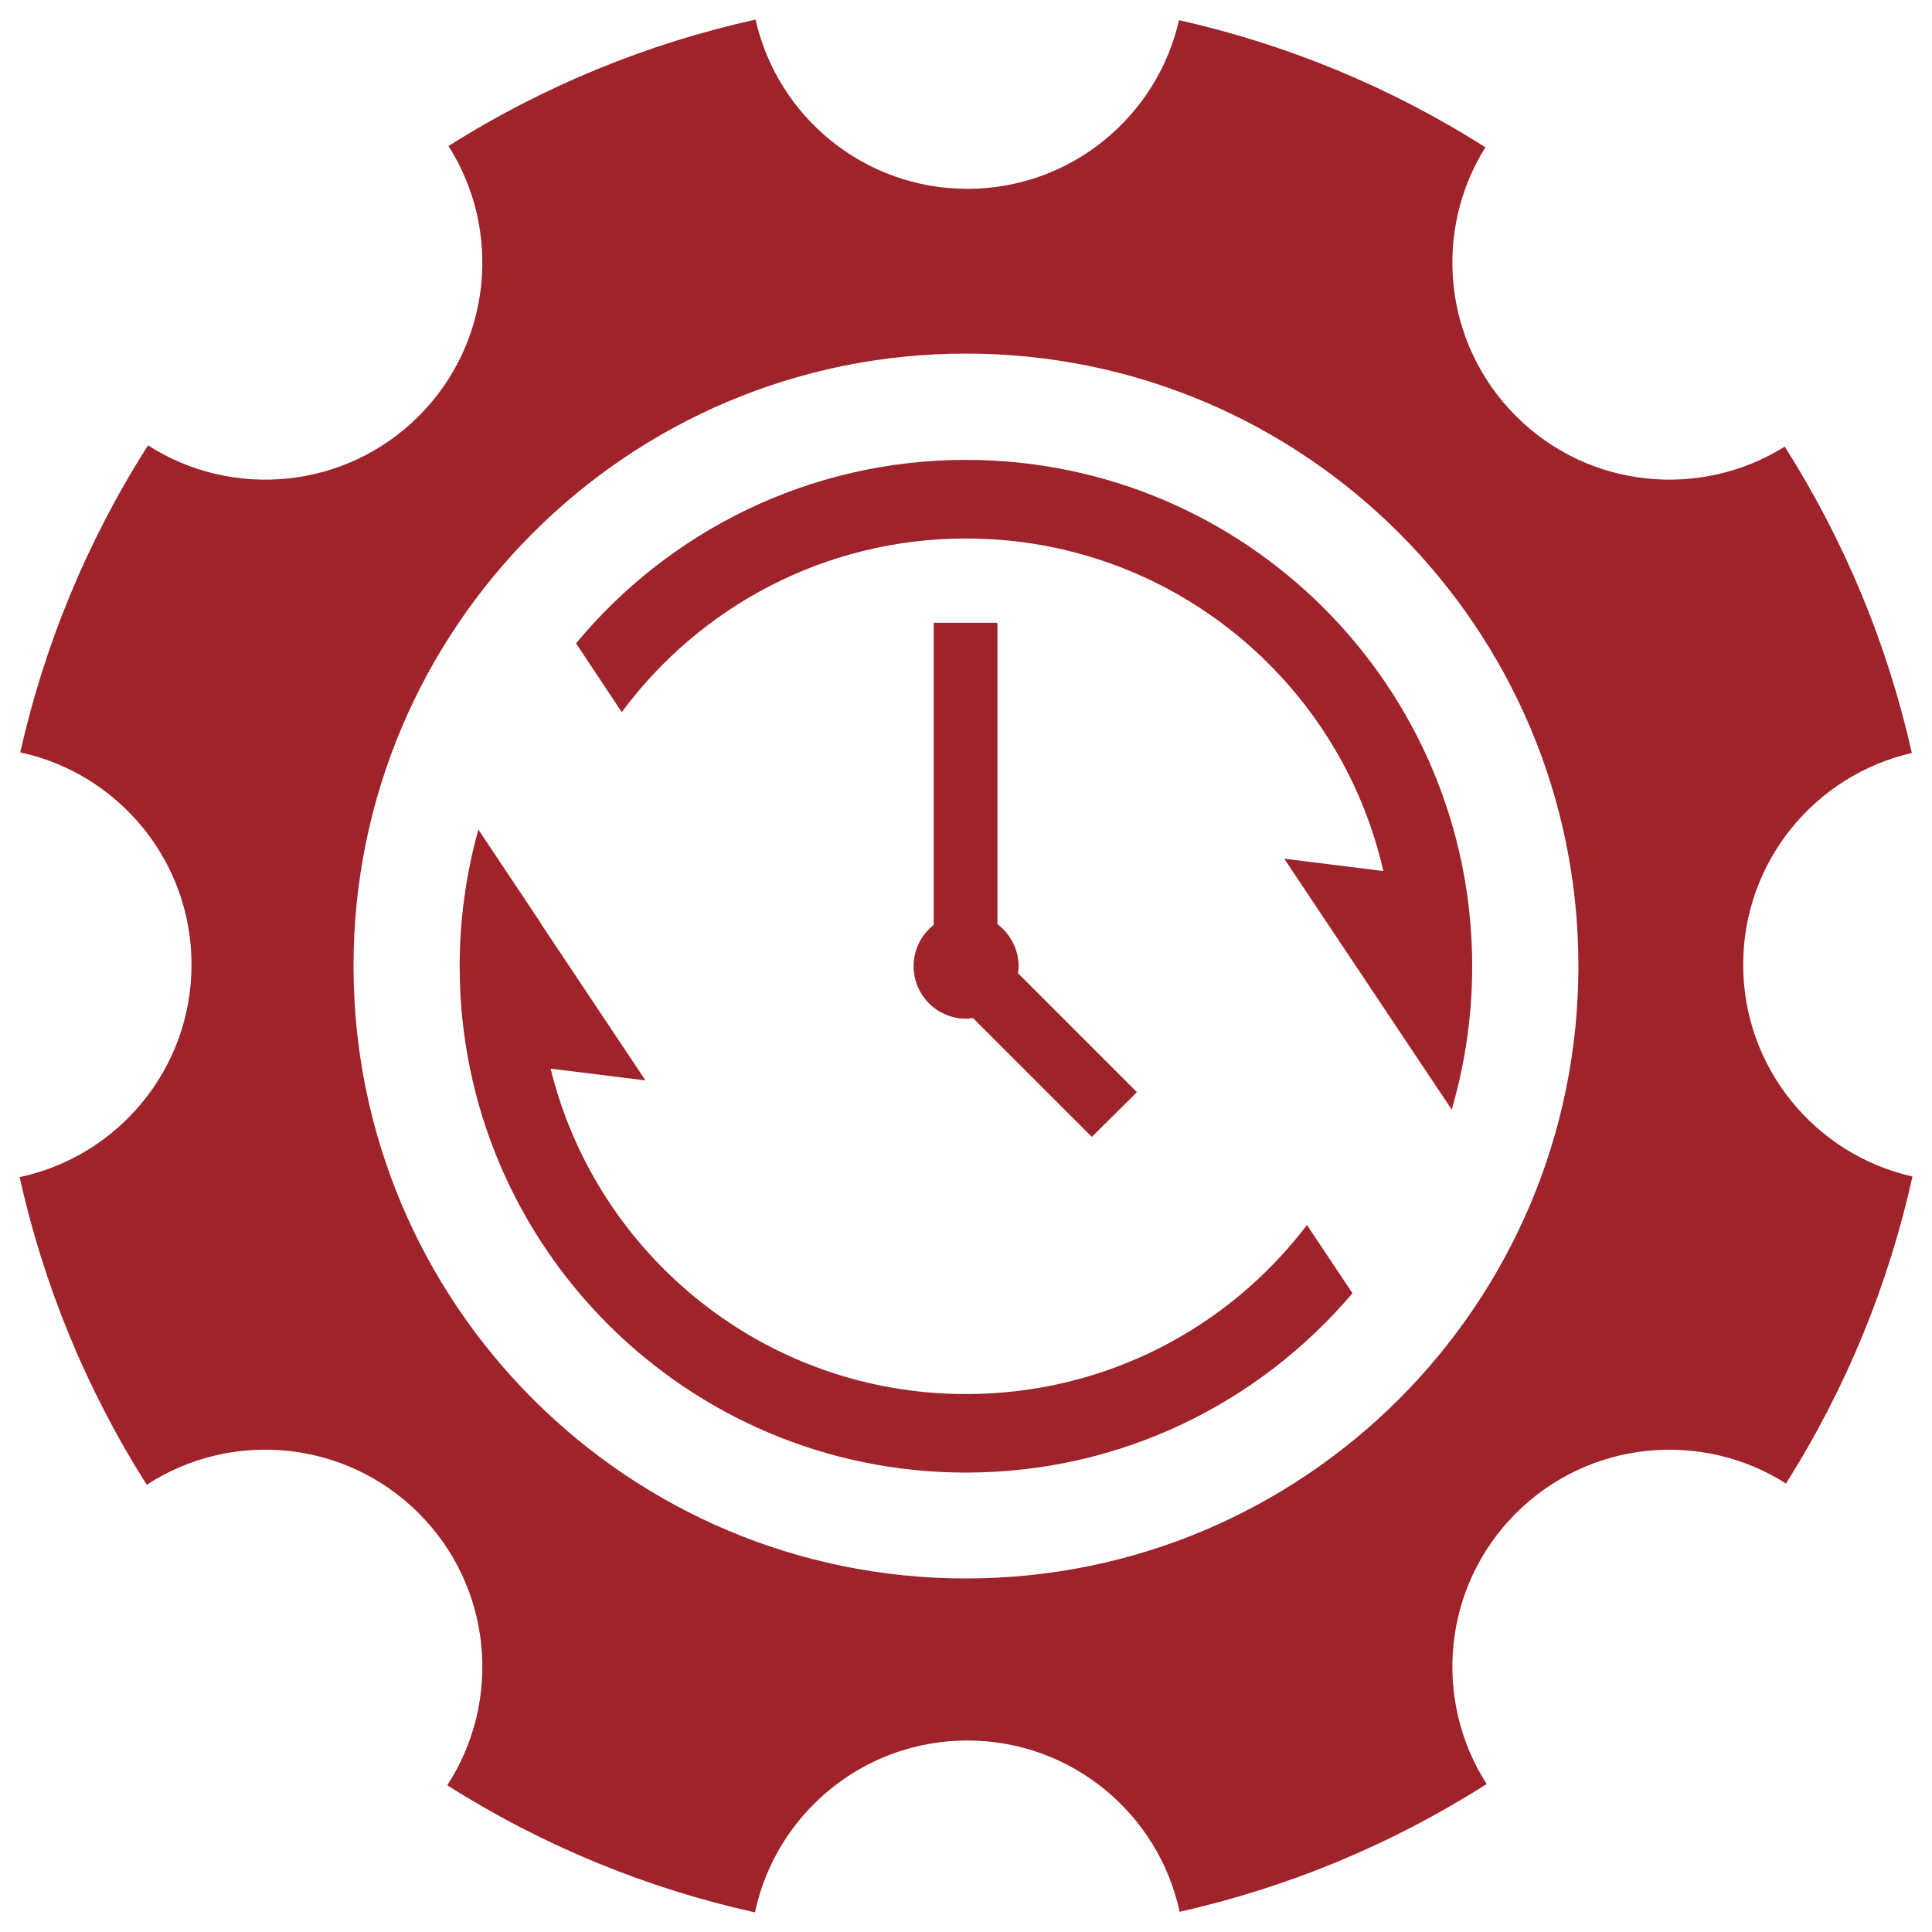 <?xml version="1.0" encoding="utf-8"?>
<!-- Generator: Adobe Illustrator 15.1.0, SVG Export Plug-In . SVG Version: 6.00 Build 0)  -->
<!DOCTYPE svg PUBLIC "-//W3C//DTD SVG 1.1//EN" "http://www.w3.org/Graphics/SVG/1.1/DTD/svg11.dtd">
<svg version="1.1" id="Warstwa_1" xmlns="http://www.w3.org/2000/svg" xmlns:xlink="http://www.w3.org/1999/xlink" x="0px" y="0px"
	 width="1000px" height="1000px" viewBox="0 0 1000 1000" enable-background="new 0 0 1000 1000" xml:space="preserve">
<path fill="#9F232A" d="M902.27,499.315c0.01-53.45,37.305-98.147,87.296-109.565c-12.435-55.441-34.375-109.14-65.806-158.576
	c-43.412,27.191-101.346,21.954-139.105-15.818c-37.769-37.77-43.011-95.686-15.803-139.104
	C719.42,44.829,665.694,22.874,610.263,10.438c-11.407,50-56.12,87.3-109.551,87.301c-53.566,0.01-98.349-37.475-109.635-87.611
	c-55.536,12.295-109.38,34.12-158.935,65.462c27.676,43.472,22.565,101.802-15.398,139.777
	c-38.051,38.05-96.601,43.082-140.127,15.16c-31.593,49.521-53.645,103.354-66.144,158.908
	c50.671,10.901,88.659,55.944,88.662,109.868c0,54.049-38.141,99.178-88.978,109.964c12.359,55.653,34.305,109.605,65.806,159.244
	c43.584-28.406,102.541-23.499,140.79,14.755c38.253,38.254,43.163,97.199,14.745,140.787
	c49.651,31.504,103.597,53.438,159.261,65.803c10.766-50.838,55.907-88.973,109.952-88.973
	c53.923-0.006,98.97,37.984,109.868,88.659c55.545-12.509,109.392-34.569,158.915-66.148
	c-27.935-43.511-22.908-102.072,15.153-140.136c37.957-37.938,96.288-43.057,139.755-15.391
	c31.361-49.557,53.193-103.396,65.482-158.908C939.719,597.655,902.275,552.863,902.27,499.315z M499.978,817.012
	c-175.06,0-316.995-141.938-316.995-317.003c0-175.055,141.936-316.995,316.995-316.995c175.065,0,317.005,141.94,317.005,316.995
	C816.982,675.074,675.043,817.012,499.978,817.012z"/>
<path fill="#9F232A" d="M751.406,574.311c6.856-23.532,10.599-48.371,10.599-74.166c0-144.804-117.305-262.105-262.02-262.105
	c-81.176,0-153.776,37.001-201.836,94.957l23.678,35.603c40.348-54.498,105.142-89.878,178.158-89.878
	c105.443,0,193.628,73.524,216.027,172.143l-51.304-6.419l85.08,127.458l1.614,2.421c0-0.001,0-0.001,0-0.002l0.009,0.013
	L751.406,574.311z"/>
<path fill="#9F232A" d="M588.483,565.291l-61.569-61.57c0.2-1.221,0.327-2.369,0.327-3.576c0-8.958-4.443-16.871-10.968-21.806
	V322.335h-32.993v156.413c-6.341,4.961-10.397,12.664-10.397,21.397c0,14.93,12.1,27.116,27.102,27.116
	c1.29,0,2.537-0.134,3.615-0.329l61.542,61.53L588.483,565.291z"/>
<path fill="#9F232A" d="M676.472,634.076c-40.481,53.221-104.37,87.487-176.487,87.487c-104.056,0-191.254-71.756-214.988-168.438
	l49.104,6.088l-54.395-81.55c0.005-0.051,0.008-0.102,0.013-0.153l-32.107-48.128c-0.011,0.039-0.021,0.079-0.032,0.118
	l-0.058-0.087l0.034,0.176c-6.238,22.444-9.637,46.101-9.637,70.557c0,144.76,117.335,262.06,262.066,262.06
	c80.253,0,151.949-36.08,200.051-92.84L676.472,634.076z"/>
</svg>
